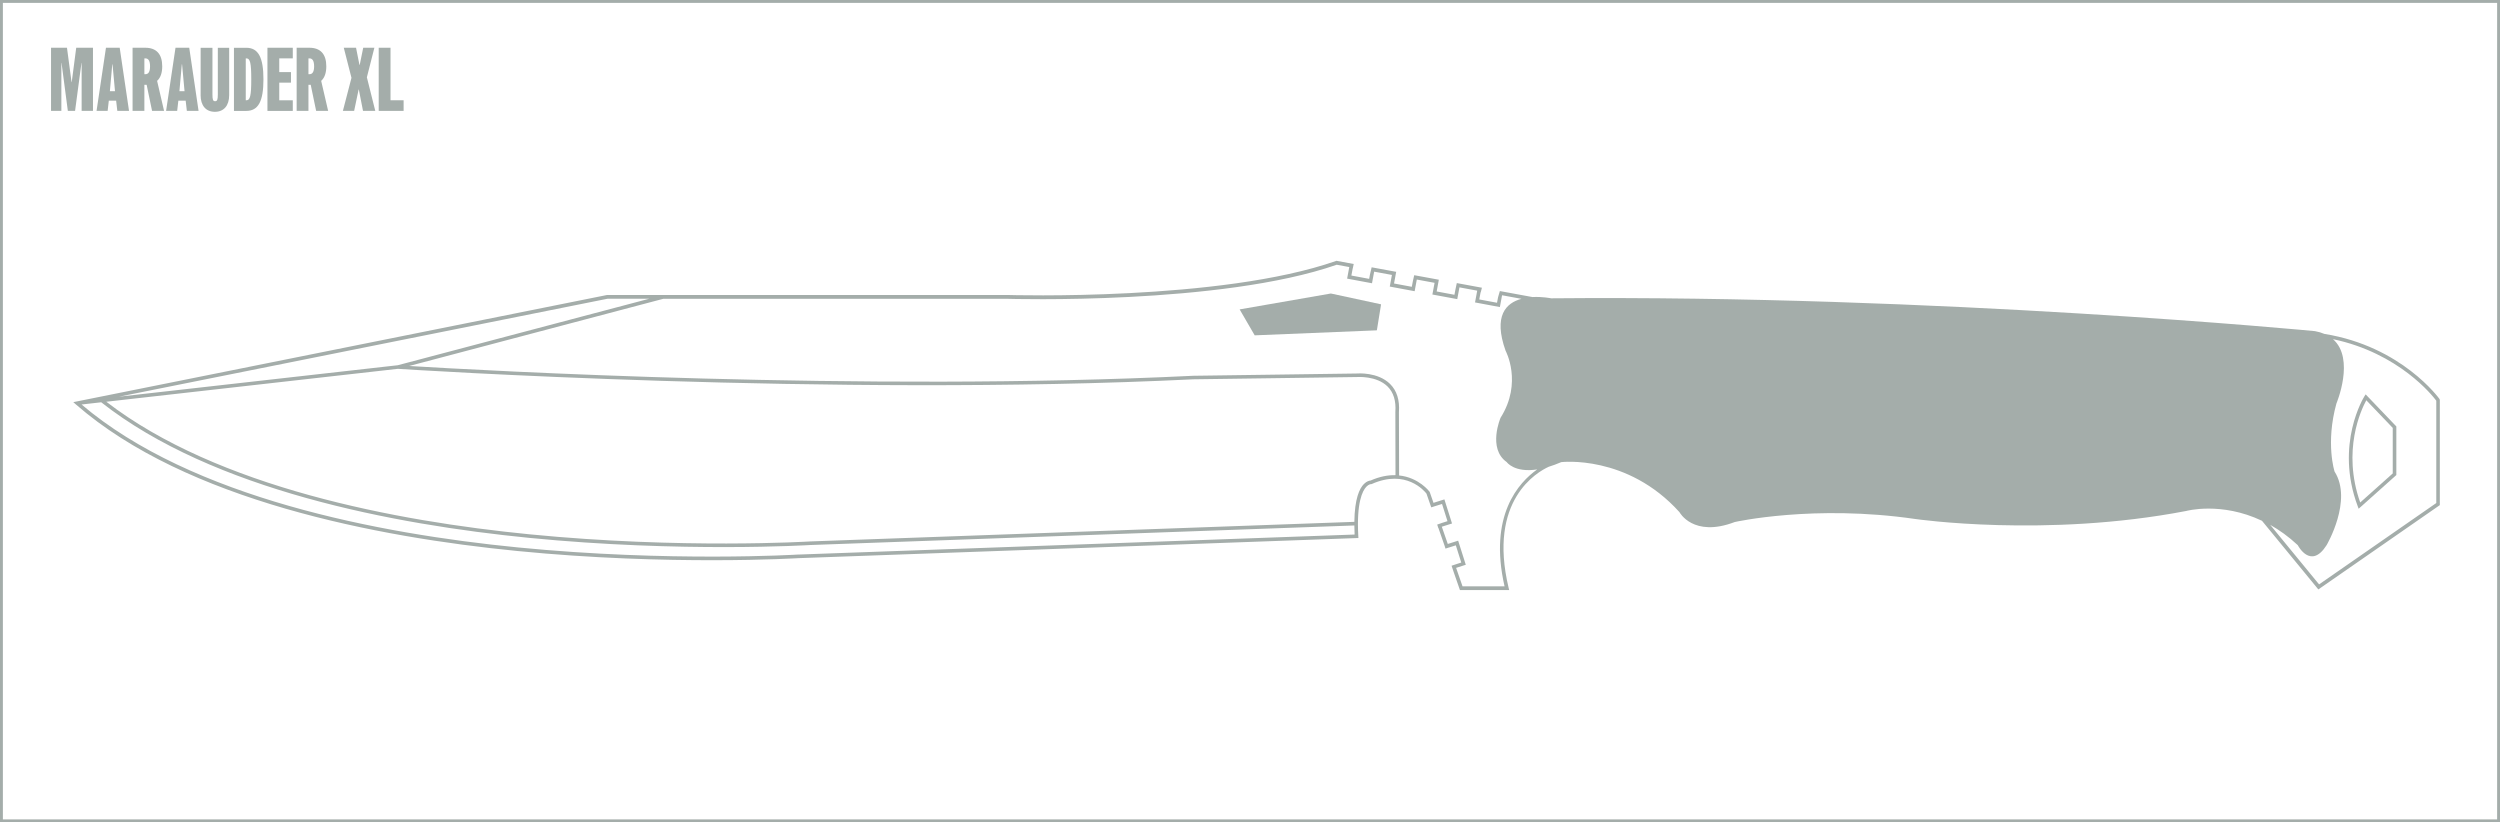 <?xml version="1.0" encoding="UTF-8"?>
<svg id="Layer_2" data-name="Layer 2" xmlns="http://www.w3.org/2000/svg" viewBox="0 0 868.22 285.57">
  <defs>
    <style>
      .cls-1 {
        fill: none;
        stroke: #a4adaa;
        stroke-miterlimit: 10;
      }

      .cls-2 {
        fill: #a4adaa;
      }
    </style>
  </defs>
  <g id="Layer_4" data-name="Layer 4">
    <g>
      <path class="cls-2" d="M847.23,138.59c-.14-.19-13.12-18.3-40-22.63-.96-.41-2.04-.74-3.27-.96,0,0-131.16-12.64-265.28-11.4,0,0-2.98-.63-6.48-.44l-11.32-2.08-.11.39-.18.61-.06.21-.27.94-.36,1.91-6.17-1.15.46-2.47h.05s.1-.38.1-.38l.06-.22.15-.61.1-.39-8.72-1.61-.08.37-.13.61-.05.24-.22,1.03-.34,1.81-6.17-1.15.3-1.62.22-1.22.05-.25.11-.62.07-.37-8.55-1.57-.08.35-.14.61-.06.26-.22,1-.34,1.81-6.17-1.15.46-2.47h0s.06-.34.06-.34l.05-.28.12-.62.06-.34-8.52-1.57-.08.32-.14.61-.07.29-.31,1.34-.27,1.45-6.17-1.15.31-1.67h0s.15-.8.15-.8h.02s.07-.31.07-.31l.06-.3.13-.61.07-.32-5.84-1.08-.16-.03-.16.06c-40.05,14.02-113.45,11.84-114.21,11.81h-138.92S26.7,139.41,26.7,139.41l-1.25.25.96.84c38.25,33.33,104.46,46.06,153.28,50.86,52.84,5.2,97.24,2.5,97.66,2.48l193.77-6.97.64-.02-.04-.64c-.66-11.71,1.46-15.78,2.78-17.16.87-.91,1.59-.91,1.6-.91h.15s.14-.05.14-.05c11.89-5.28,18.31,2.43,19,3.33l1.66,4.78.16-.05.6-.19.43-.14.77-.24,1.79-.56,1.89,5.98-1.81.57-.57.2-.6.21-.59.2h0s.37,1.16.37,1.16h.04s2.19,6.29,2.19,6.29l.28.89h.03s.57-.19.57-.19l.6-.19h0s.03,0,.03,0l.43-.14.1-.03h0s1.83-.58,1.83-.58l1.89,5.98-1.26.4-.94.31-.79.26-.38.13.39,1.16.28.85,2.24,6.45h17.1l-.19-.77c-7.31-30.5,9.97-40.26,13.93-42.06,1.34-.41,2.78-.94,4.35-1.61,0,0,22.89-2.76,41.04,17.36,0,0,4.74,8.97,19.22,3.44,0,0,27.47-6.18,62.61-1.06,0,0,45.36,6.6,94.13-2.77,0,0,12.13-3.35,26.35,3.4l19.57,23.84,42.19-29.28v-36.61l-.11-.16ZM210.98,103.75h14.49l-87.33,23.09-96.81,10.92,169.65-34.01ZM277.29,192.58c-.44.03-44.74,2.72-97.48-2.47-48.17-4.74-113.33-17.21-151.48-49.63l6.82-.77c38.78,30.52,101.75,42.47,148.66,47.09,52.84,5.2,97.24,2.5,97.66,2.48l188.88-6.79c0,.99.03,2.03.09,3.15l-193.14,6.95ZM475.99,166.88c-.39.03-1.31.2-2.31,1.2-1.54,1.54-3.23,5.08-3.33,13.15l-188.94,6.8c-.44.03-44.76,2.72-97.5-2.47-46.34-4.56-108.37-16.29-146.99-46.04l101.26-11.43c1.95.13,150.47,9.8,276.29,3.64l56.82-.79c.06,0,6.75-.52,10.6,3.29,2.07,2.05,2.98,5.01,2.7,8.84l.05,21.95c-2.51-.06-5.4.43-8.65,1.86ZM522.54,203.63h-14.62l-2.23-6.42,3.36-1.07-2.65-8.37-3.6,1.14-2.08-5.99,3.55-1.12-2.65-8.37-3.79,1.2-1.29-3.72-.09-.16c-.05-.07-3.7-4.92-10.56-5.63l-.06-21.99c.31-4.17-.73-7.46-3.07-9.78-4.27-4.22-11.29-3.66-11.54-3.64l-56.8.79c-114.64,5.62-248.12-1.92-272.32-3.4l88.26-23.33h119.37c.73.02,74.19,2.21,114.49-11.83l4.37.8-.75,4.02,8.64,1.61.75-4.03,6.17,1.14-.75,4.04,8.64,1.61.75-4.05,6.17,1.14-.76,4.06,8.64,1.6.76-4.08,6.17,1.14-.76,4.09,8.63,1.61.76-4.1,6.73,1.24c-5.31,1.42-9.85,5.82-5.51,18.02,0,0,6,11.05-1.74,23.28,0,0-4.58,10.66,2.13,15.39,0,0,2.62,3.79,10.6,2.55-6.38,4.49-16.98,15.96-11.34,40.64ZM846.09,174.7l-40.7,28.25-16.97-20.67c3.16,1.78,6.38,4.07,9.57,7.05,0,0,4.47,8.73,10.01,0,0,0,9.16-15.55,2.77-25.56,0,0-3.19-9.8.64-23.64,0,0,6.57-15.54-1.19-22.34,22.91,4.82,34.61,19.67,35.87,21.36v35.55Z"/>
      <path class="cls-2" d="M821.13,137.64c-.11.16-10.38,16.6-2.32,38.18l.32.86,13.09-11.7v-16.88l-10.66-11.14-.43.67ZM830.97,148.61v15.81l-11.3,10.09c-6.38-18.08.35-32.26,2.12-35.5l9.18,9.59Z"/>
      <polygon class="cls-2" points="430.51 107.45 435.74 116.46 478.17 114.72 479.63 105.69 462.19 101.93 430.51 107.45"/>
    </g>
    <g>
      <path class="cls-2" d="M17.7,16.58h5.56l1.59,11.95h.06l1.56-11.95h5.82v21.93h-3.94v-16.65h-.06l-2.22,16.65h-2.51l-2.19-16.65h-.06v16.65h-3.59v-21.93Z"/>
      <path class="cls-2" d="M36.8,16.58h4.77l3.24,21.93h-4.07l-.41-3.56h-2.54l-.41,3.56h-3.85l3.27-21.93ZM39.94,31.68l-.86-9.34h-.09l-.83,9.34h1.78Z"/>
      <path class="cls-2" d="M52.81,38.51l-1.88-9.06h-.79v9.06h-4.1v-21.93h4.42c3.85,0,5.88,2.22,5.88,6.45,0,2.29-.6,4-1.78,5.05l2.42,10.43h-4.16ZM50.14,25.77h.35c1.08,0,1.62-.89,1.62-2.73s-.54-2.77-1.62-2.77h-.35v5.5Z"/>
      <path class="cls-2" d="M60.95,16.58h4.77l3.24,21.93h-4.07l-.41-3.56h-2.54l-.41,3.56h-3.85l3.27-21.93ZM64.09,31.68l-.86-9.34h-.09l-.83,9.34h1.78Z"/>
      <path class="cls-2" d="M69.68,33.05v-16.46h4.1v16.21c0,1.84.19,2.35.92,2.35s.95-.51.95-2.35v-16.21h3.94v16.46c0,3.62-1.84,5.78-4.96,5.78s-4.96-2.16-4.96-5.78Z"/>
      <path class="cls-2" d="M91.49,27.55c0,7.63-1.78,10.97-5.98,10.97h-4.26v-21.93h4.26c4.2,0,5.98,3.34,5.98,10.97ZM87.26,27.55c0-5.69-.38-7.28-1.72-7.28h-.19v14.56h.19c1.33,0,1.72-1.59,1.72-7.28Z"/>
      <path class="cls-2" d="M92.88,16.58h8.8v3.69h-4.7v4.77h4.07v3.66h-4.07v6.13h4.7v3.69h-8.8v-21.93Z"/>
      <path class="cls-2" d="M109.79,38.51l-1.88-9.06h-.79v9.06h-4.1v-21.93h4.42c3.85,0,5.88,2.22,5.88,6.45,0,2.29-.6,4-1.78,5.05l2.42,10.43h-4.16ZM107.12,25.77h.35c1.08,0,1.62-.89,1.62-2.73s-.54-2.77-1.62-2.77h-.35v5.5Z"/>
      <path class="cls-2" d="M122.06,27.01l-2.67-10.43h4.26l1.18,5.94h.1l1.21-5.94h3.88l-2.61,10.27,2.92,11.66h-4.26l-1.46-7.44h-.06l-1.56,7.44h-3.91l2.99-11.51Z"/>
      <path class="cls-2" d="M131.52,16.58h4.1v18.24h4.55v3.69h-8.65v-21.93Z"/>
    </g>
    <rect class="cls-1" x=".5" y=".5" width="867.22" height="284.57"/>
  </g>
</svg>